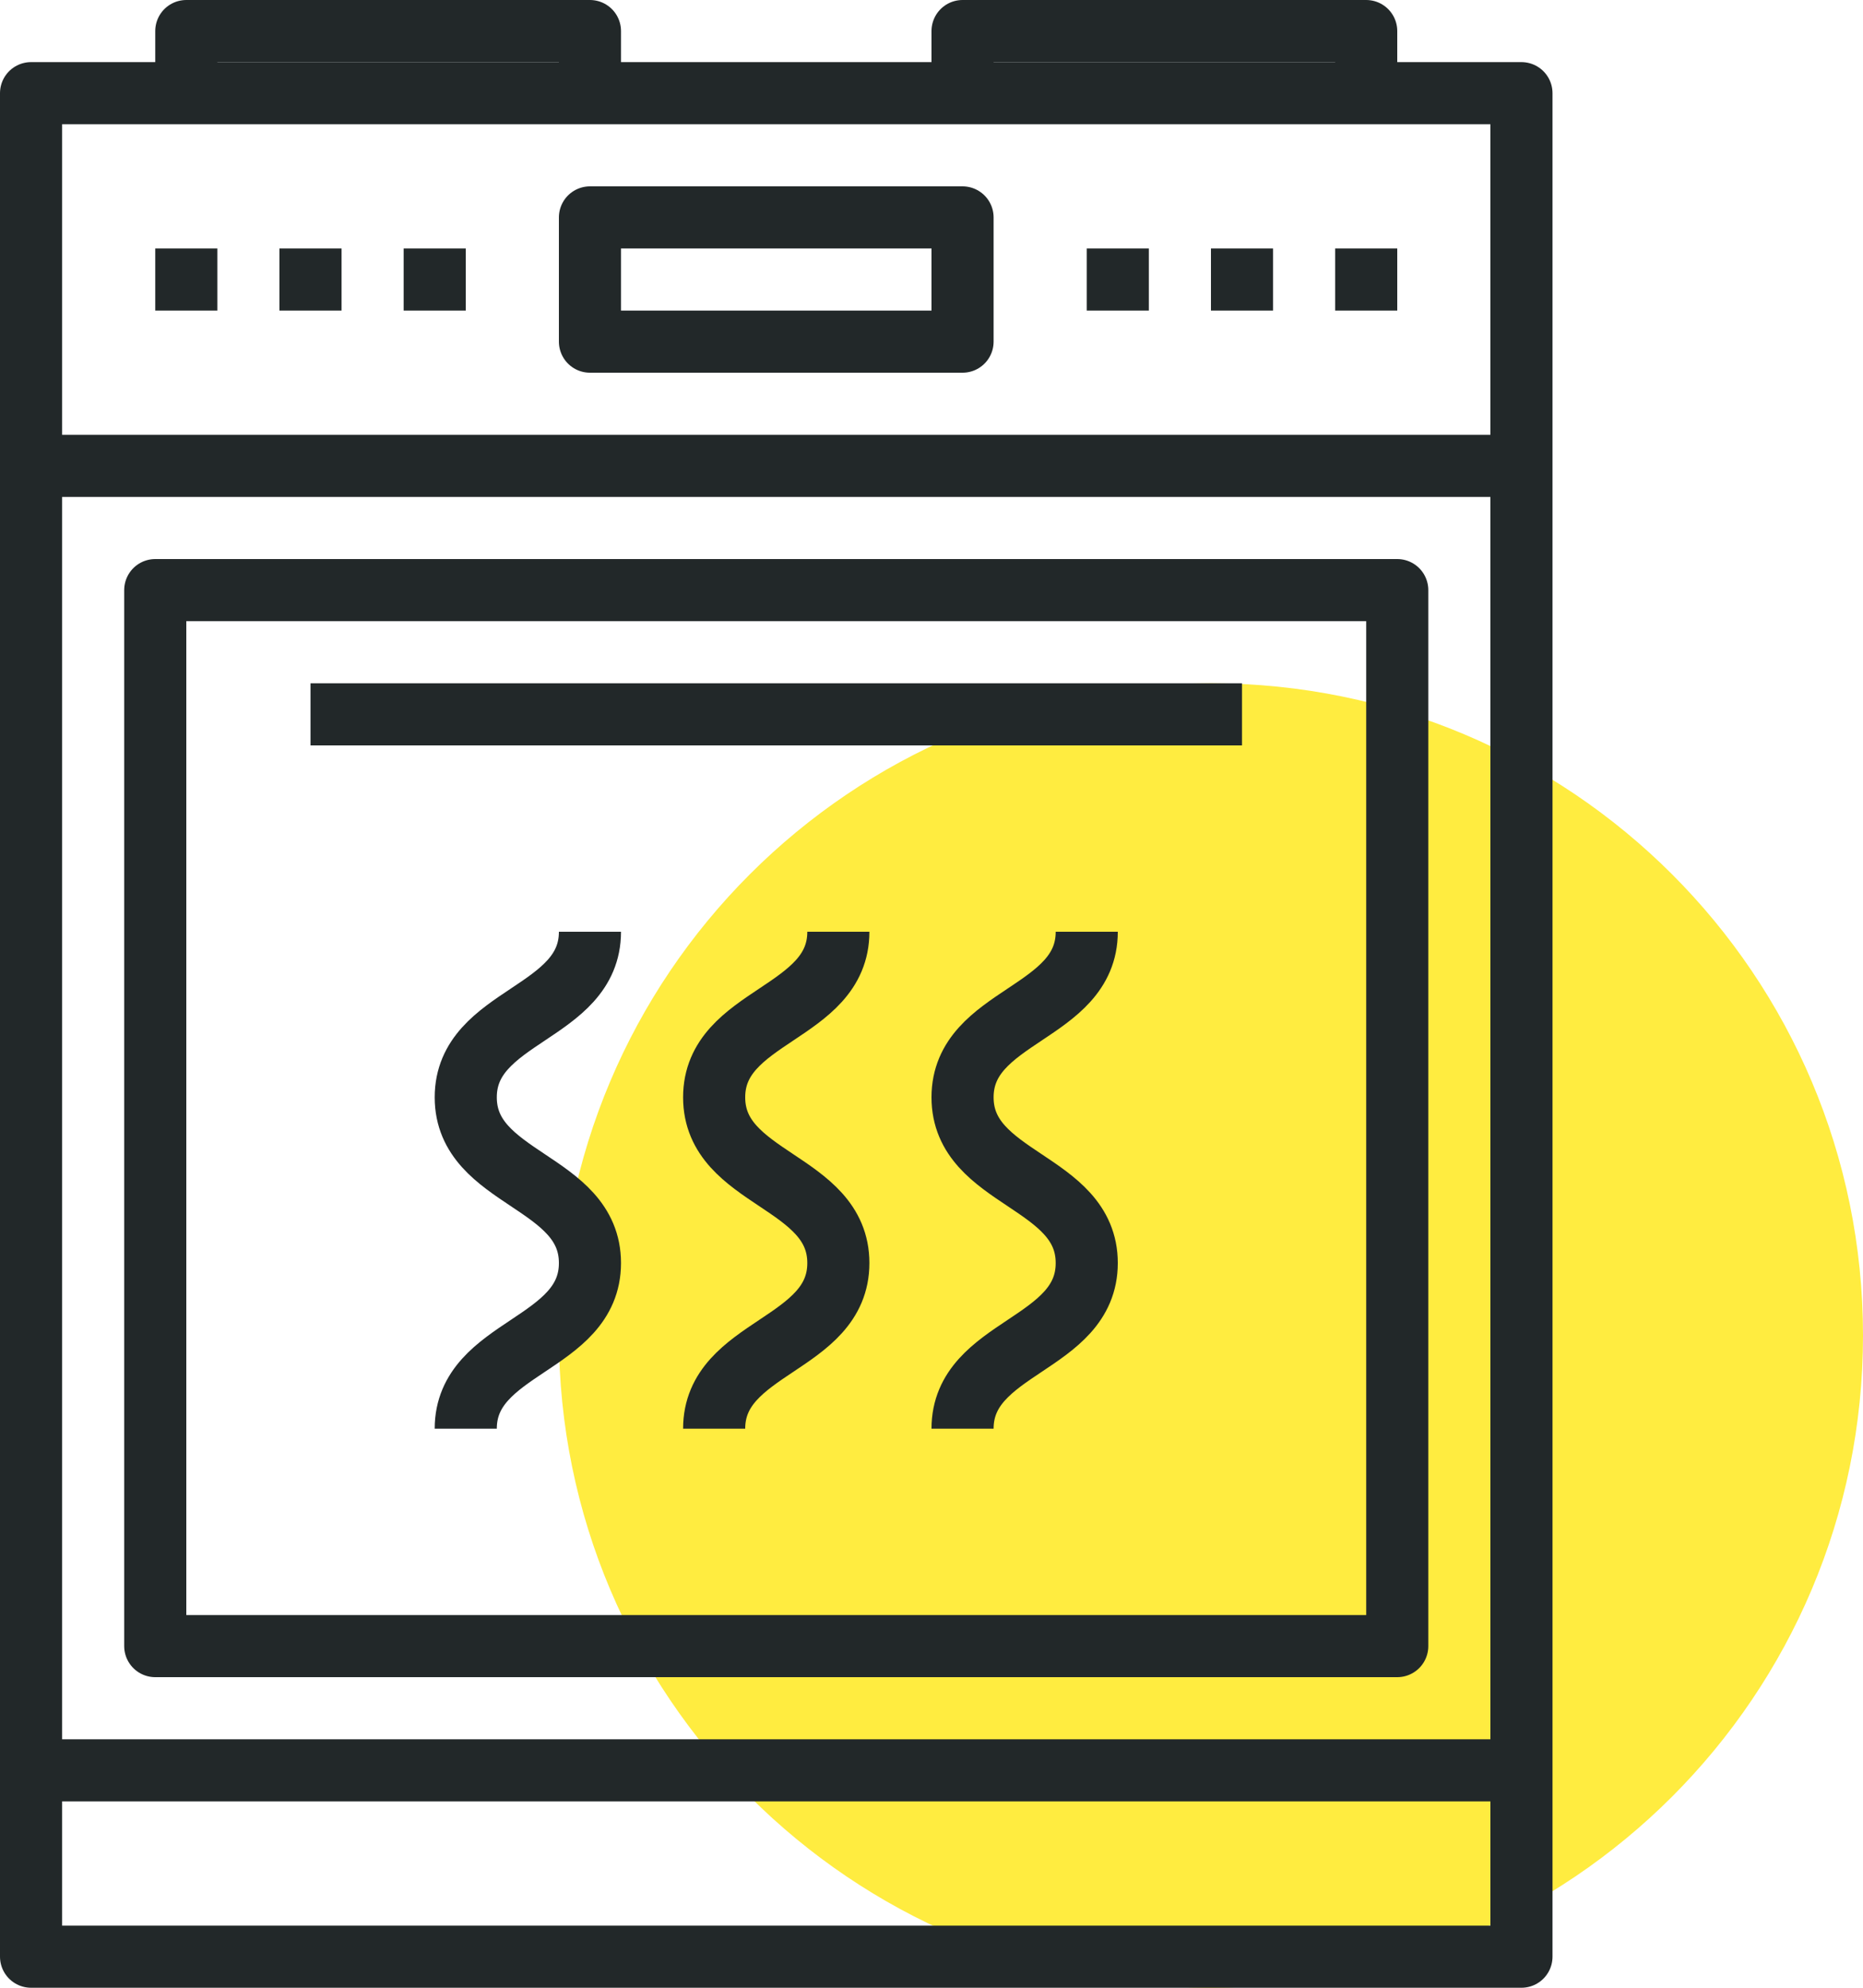 <?xml version="1.0" encoding="iso-8859-1"?>
<!-- Generator: Adobe Illustrator 17.0.0, SVG Export Plug-In . SVG Version: 6.00 Build 0)  -->
<!DOCTYPE svg PUBLIC "-//W3C//DTD SVG 1.1//EN" "http://www.w3.org/Graphics/SVG/1.1/DTD/svg11.dtd">
<svg version="1.1" id="_x32_1_x5F_kitchen_x5F_stove"
	 xmlns="http://www.w3.org/2000/svg" xmlns:xlink="http://www.w3.org/1999/xlink" x="0px" y="0px" width="60px" height="64px"
	 viewBox="0 0 60 64" style="enable-background:new 0 0 60 64;" xml:space="preserve">
<g>
	<path style="fill:#FFEC40;" d="M60,43c0,11.597-9.401,21-21,21c-11.599,0-21-9.403-21-21c0-11.604,9.401-21,21-21
		C50.599,22,60,31.396,60,43z"/>
	<g>
		
			<rect x="1" y="3" style="fill:none;stroke:#222829;stroke-width:2;stroke-linejoin:round;stroke-miterlimit:10;" width="48" height="60"/>
		
			<line style="fill:none;stroke:#222829;stroke-width:2;stroke-linejoin:round;stroke-miterlimit:10;" x1="1" y1="15" x2="49" y2="15"/>
		
			<rect x="5" y="19" style="fill:none;stroke:#222829;stroke-width:2;stroke-linejoin:round;stroke-miterlimit:10;" width="40" height="34"/>
		
			<line style="fill:none;stroke:#222829;stroke-width:2;stroke-linejoin:round;stroke-miterlimit:10;" x1="10" y1="23" x2="40" y2="23"/>
		
			<line style="fill:none;stroke:#222829;stroke-width:2;stroke-linejoin:round;stroke-miterlimit:10;" x1="1" y1="57" x2="49" y2="57"/>
		
			<rect x="19" y="7" style="fill:none;stroke:#222829;stroke-width:2;stroke-linejoin:round;stroke-miterlimit:10;" width="12" height="4"/>
		
			<line style="fill:none;stroke:#222829;stroke-width:2;stroke-linejoin:round;stroke-miterlimit:10;" x1="5" y1="9" x2="7" y2="9"/>
		
			<line style="fill:none;stroke:#222829;stroke-width:2;stroke-linejoin:round;stroke-miterlimit:10;" x1="9" y1="9" x2="11" y2="9"/>
		
			<line style="fill:none;stroke:#222829;stroke-width:2;stroke-linejoin:round;stroke-miterlimit:10;" x1="13" y1="9" x2="15" y2="9"/>
		
			<line style="fill:none;stroke:#222829;stroke-width:2;stroke-linejoin:round;stroke-miterlimit:10;" x1="35" y1="9" x2="37" y2="9"/>
		
			<line style="fill:none;stroke:#222829;stroke-width:2;stroke-linejoin:round;stroke-miterlimit:10;" x1="39" y1="9" x2="41" y2="9"/>
		
			<line style="fill:none;stroke:#222829;stroke-width:2;stroke-linejoin:round;stroke-miterlimit:10;" x1="43" y1="9" x2="45" y2="9"/>
		<polyline style="fill:none;stroke:#222829;stroke-width:2;stroke-linejoin:round;stroke-miterlimit:10;" points="31,3 31,1 44,1 
			44,3 		"/>
		<polyline style="fill:none;stroke:#222829;stroke-width:2;stroke-linejoin:round;stroke-miterlimit:10;" points="6,3 6,1 19,1 
			19,3 		"/>
		<path style="fill:none;stroke:#222829;stroke-width:2;stroke-linejoin:round;stroke-miterlimit:10;" d="M19,30
			c0,2.666-4,2.666-4,5.331c0,2.667,4,2.667,4,5.335S15,43.334,15,46"/>
		<path style="fill:none;stroke:#222829;stroke-width:2;stroke-linejoin:round;stroke-miterlimit:10;" d="M27,30
			c0,2.666-4,2.666-4,5.331c0,2.667,4,2.667,4,5.335S23,43.334,23,46"/>
		<path style="fill:none;stroke:#222829;stroke-width:2;stroke-linejoin:round;stroke-miterlimit:10;" d="M35,30
			c0,2.666-4,2.666-4,5.331c0,2.667,4,2.667,4,5.335S31,43.334,31,46"/>
	</g>
</g>
</svg>
